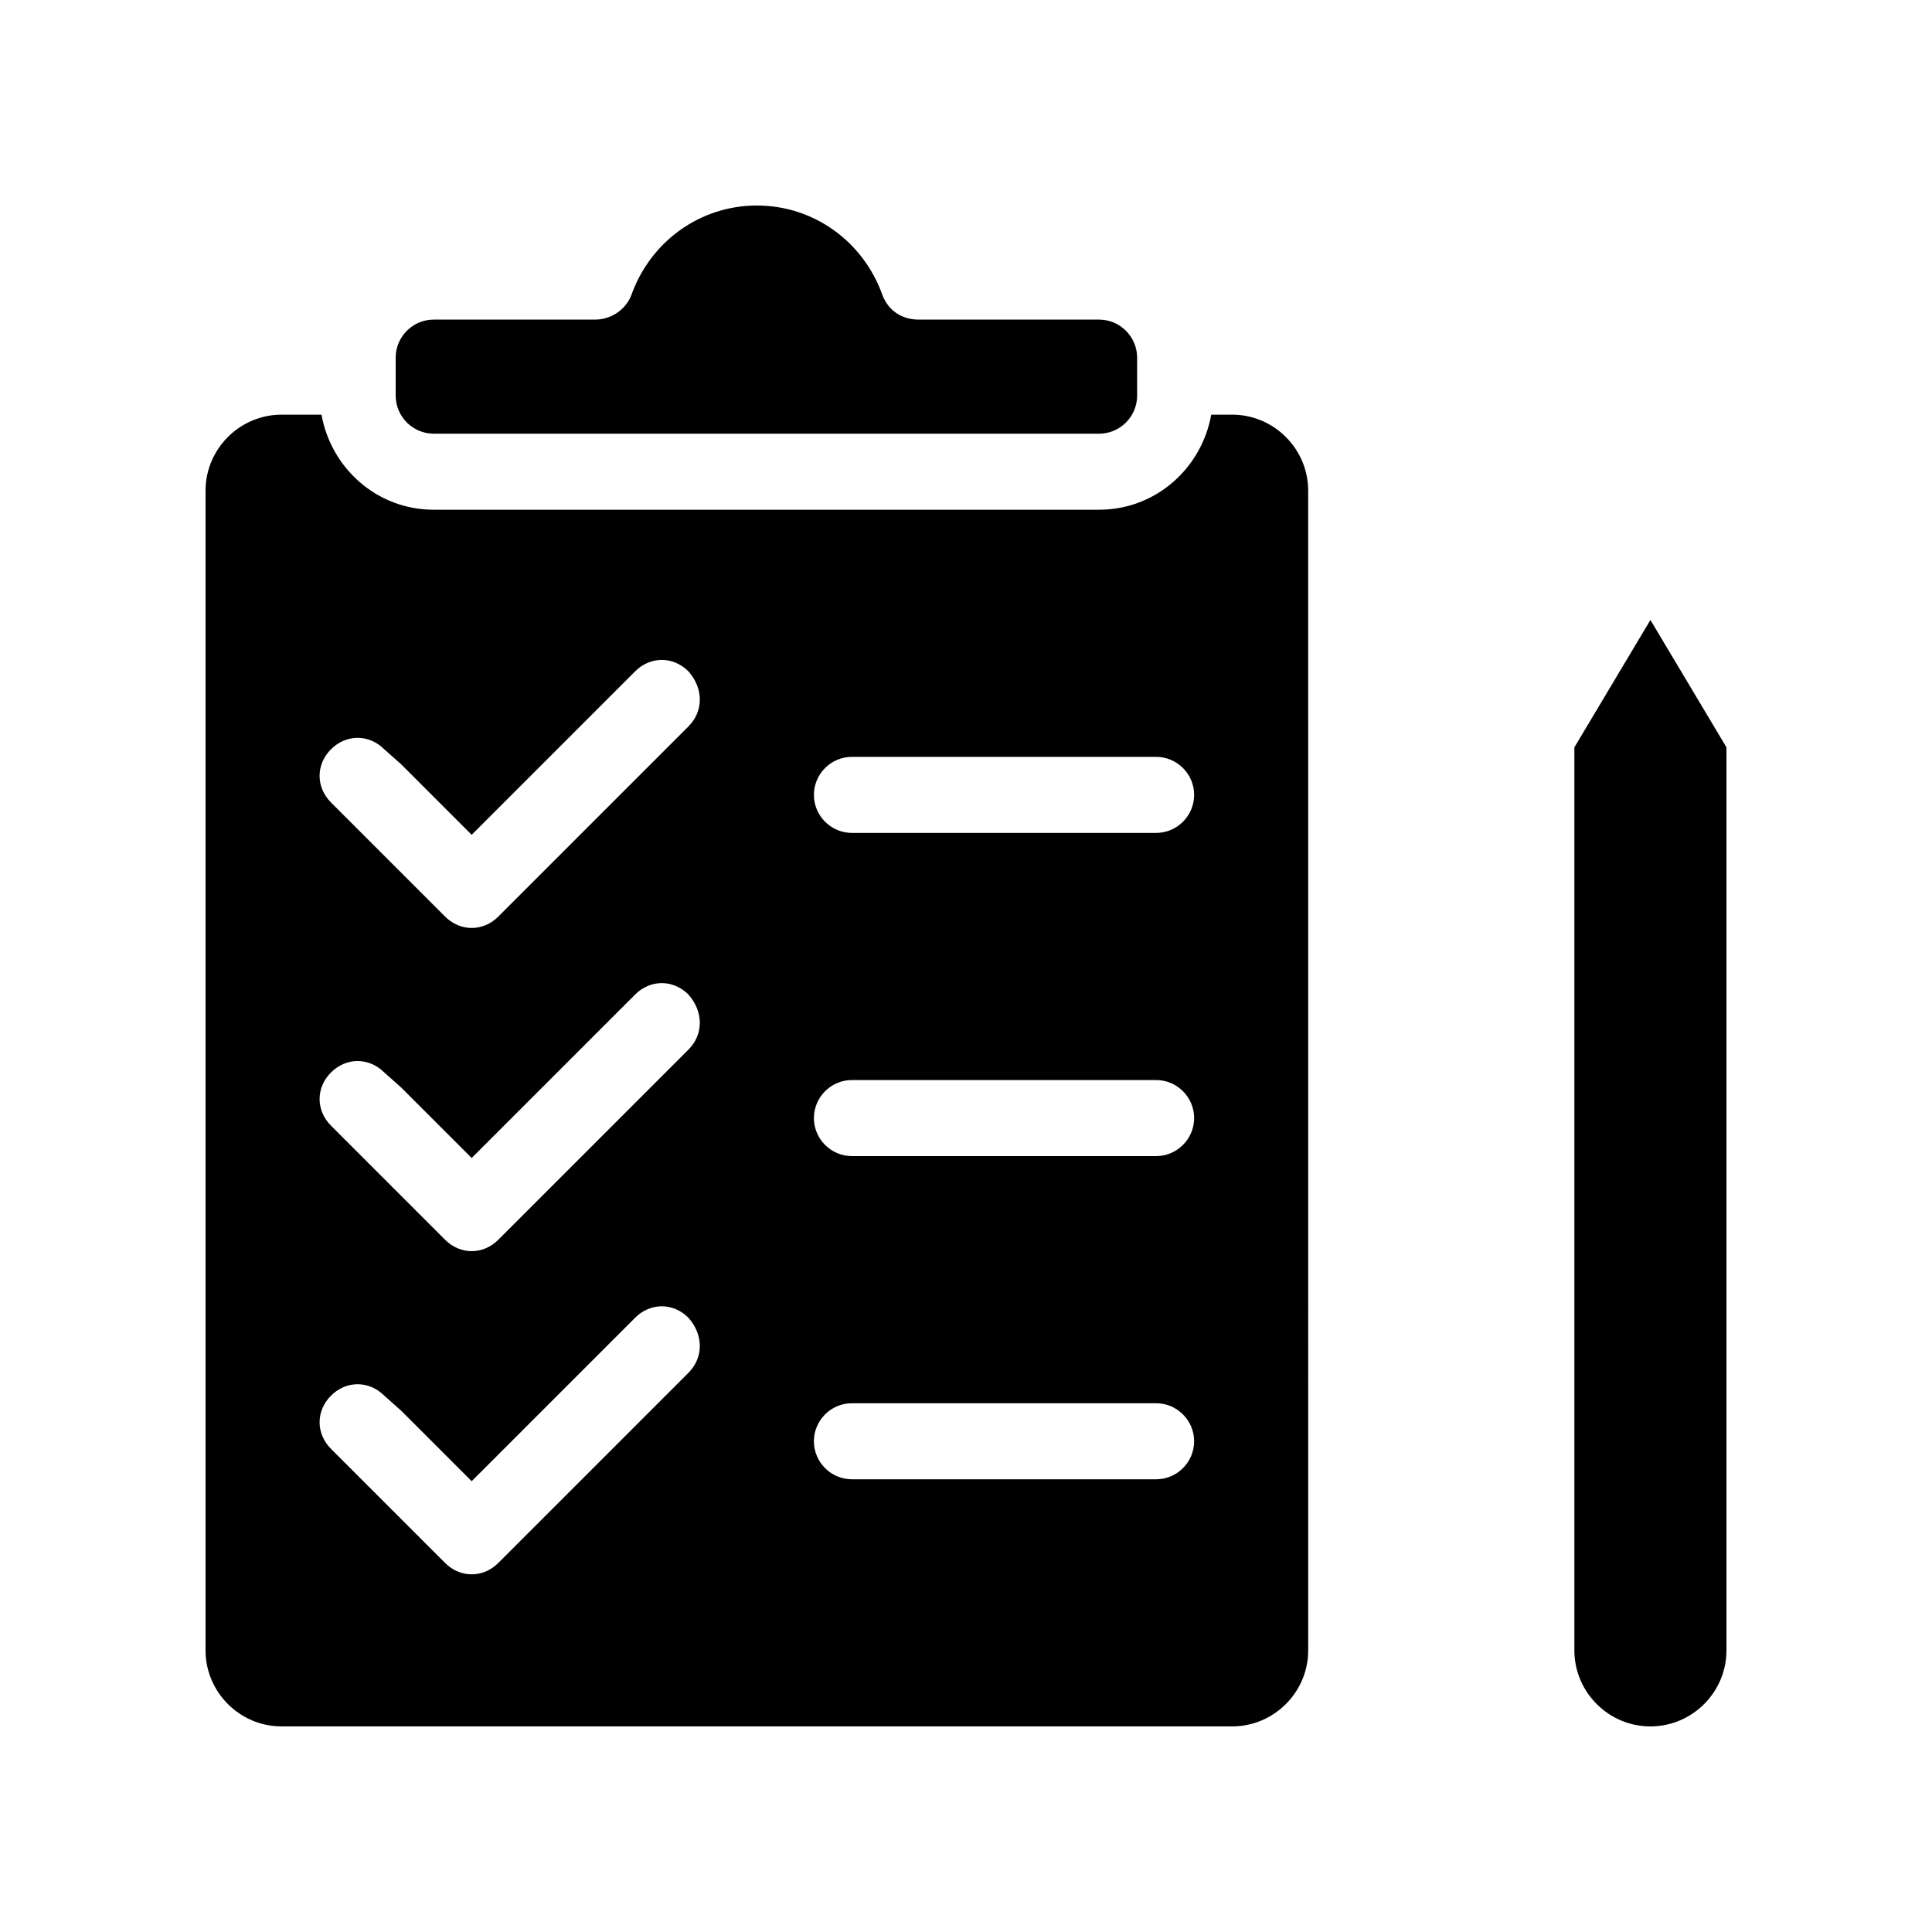 <?xml version="1.0" encoding="UTF-8"?>
<!-- Uploaded to: ICON Repo, www.svgrepo.com, Generator: ICON Repo Mixer Tools -->
<svg fill="#000000" width="800px" height="800px" version="1.1" viewBox="144 144 512 512" xmlns="http://www.w3.org/2000/svg">
 <path d="m470.53 253.89h-5.543c-2.519 14.105-14.609 25.191-29.727 25.191h-176.33c-15.113 0-27.207-11.082-29.727-25.191h-10.578c-11.082 0-20.152 9.07-20.152 20.152v307.32c0 11.082 9.07 20.152 20.152 20.152h251.91c11.082 0 20.152-9.07 20.152-20.152l-0.004-307.32c0-11.086-9.066-20.152-20.152-20.152zm-144.09 253.92-50.383 50.383c-2.012 2.016-4.531 3.023-7.051 3.023-2.519 0-5.039-1.008-7.055-3.023l-30.23-30.23c-4.031-4.031-4.031-10.078 0-14.105 4.031-4.031 10.078-4.031 14.105 0l4.535 4.031 18.641 18.641 43.324-43.324c4.031-4.031 10.078-4.031 14.105 0 4.039 4.531 4.039 10.578 0.008 14.605zm0-85.645-50.383 50.383c-2.012 2.012-4.531 3.019-7.051 3.019-2.519 0-5.039-1.008-7.055-3.023l-30.23-30.23c-4.031-4.031-4.031-10.078 0-14.105 4.031-4.031 10.078-4.031 14.105 0l4.535 4.031 18.641 18.641 43.324-43.324c4.031-4.031 10.078-4.031 14.105 0 4.039 4.531 4.039 10.578 0.008 14.609zm0-85.648-50.383 50.383c-2.012 2.012-4.531 3.019-7.051 3.019-2.519 0-5.039-1.008-7.055-3.023l-30.23-30.23c-4.031-4.031-4.031-10.078 0-14.105 4.031-4.031 10.078-4.031 14.105 0l4.535 4.031 18.641 18.641 43.324-43.324c4.031-4.031 10.078-4.031 14.105 0 4.039 4.531 4.039 10.578 0.008 14.609zm123.94 199.51h-80.609c-5.543 0-10.078-4.535-10.078-10.078s4.535-10.078 10.078-10.078h80.609c5.543 0 10.078 4.535 10.078 10.078s-4.535 10.078-10.078 10.078zm0-85.648h-80.609c-5.543 0-10.078-4.535-10.078-10.078s4.535-10.078 10.078-10.078h80.609c5.543 0 10.078 4.535 10.078 10.078s-4.535 10.078-10.078 10.078zm0-85.648h-80.609c-5.543 0-10.078-4.535-10.078-10.078 0-5.543 4.535-10.078 10.078-10.078h80.609c5.543 0 10.078 4.535 10.078 10.078 0 5.547-4.535 10.078-10.078 10.078zm-201.52-115.88v-10.078c0-5.543 4.535-10.078 10.078-10.078h42.824c4.031 0 8.062-2.519 9.574-6.551 5.039-14.105 18.137-23.68 33.25-23.68s28.215 9.574 33.25 23.68c1.512 4.031 5.039 6.551 9.574 6.551l47.859 0.004c5.543 0 10.078 4.535 10.078 10.078v10.078c0 5.543-4.535 10.078-10.078 10.078l-176.33-0.004c-5.543 0-10.078-4.535-10.078-10.078zm352.67 93.203v239.31c0 11.082-9.07 20.152-20.152 20.152-11.082 0-20.152-9.07-20.152-20.152v-239.31l20.152-33.754z"/>
</svg>